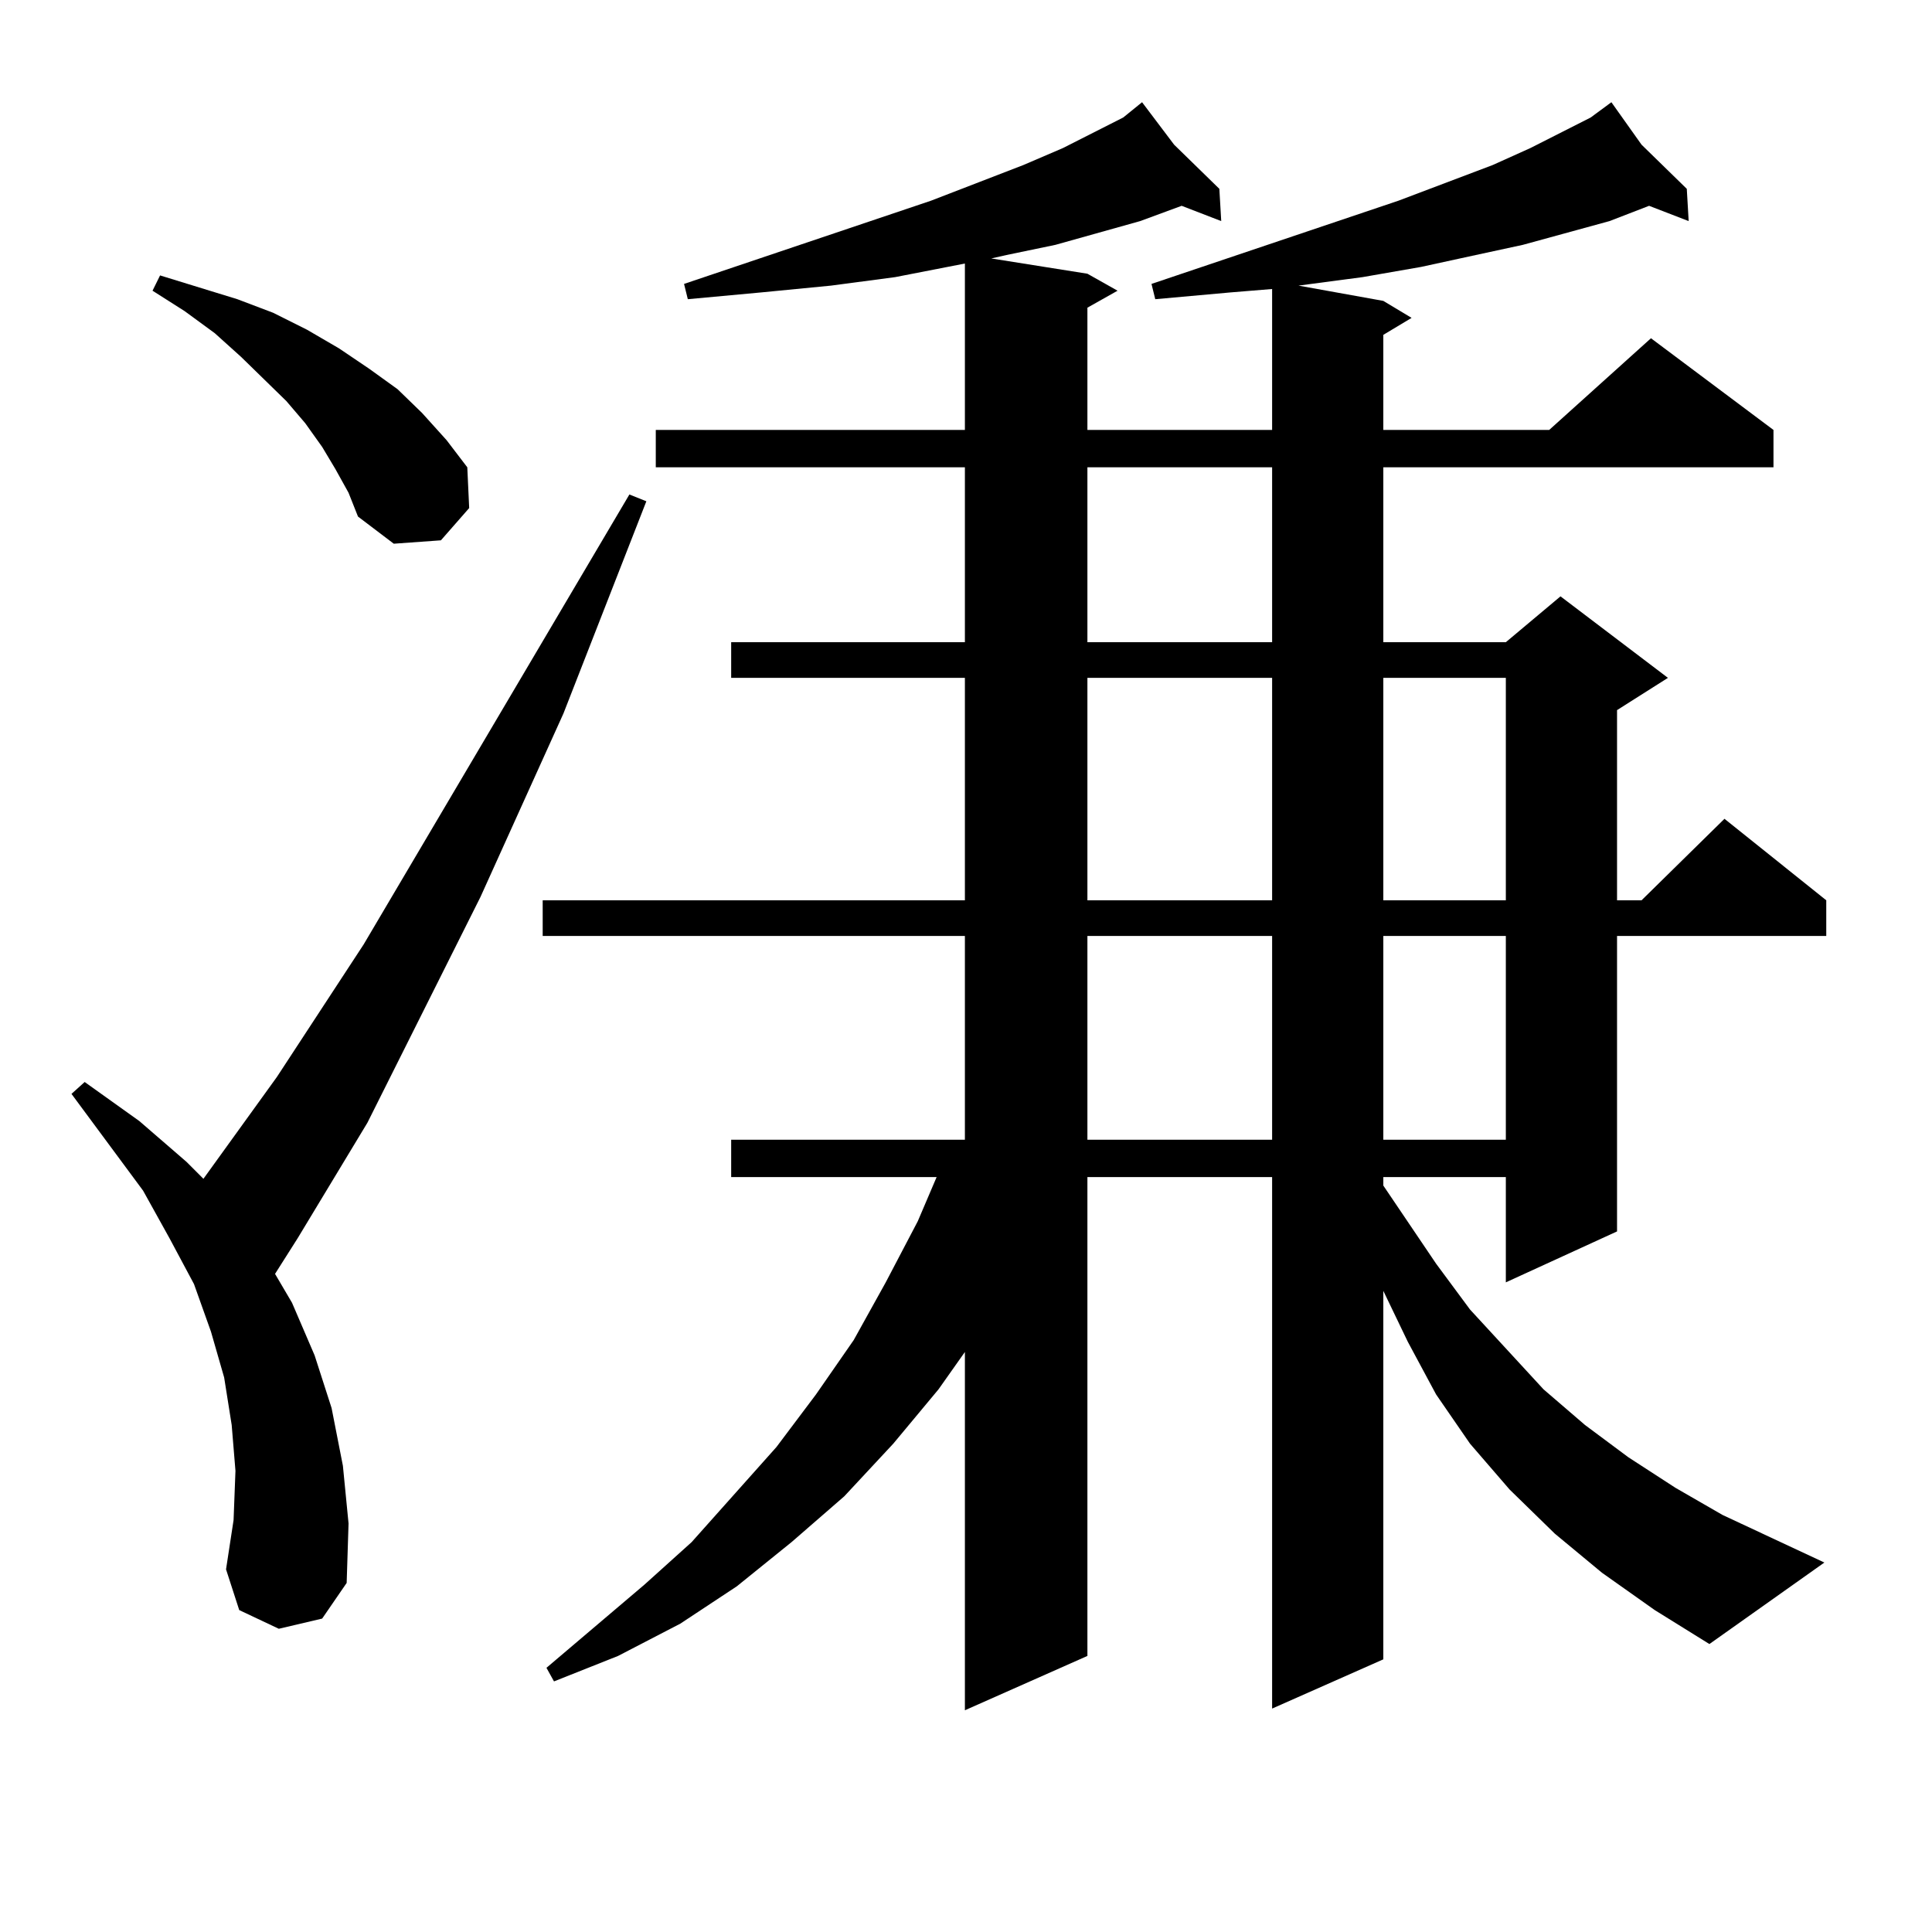 <?xml version="1.0" encoding="utf-8"?>
<!-- Generator: Adobe Illustrator 16.0.0, SVG Export Plug-In . SVG Version: 6.00 Build 0)  -->
<!DOCTYPE svg PUBLIC "-//W3C//DTD SVG 1.1//EN" "http://www.w3.org/Graphics/SVG/1.1/DTD/svg11.dtd">
<svg version="1.1" id="图层_1" xmlns="http://www.w3.org/2000/svg" xmlns:xlink="http://www.w3.org/1999/xlink" x="0px" y="0px"
	 width="1000px" height="1000px" viewBox="0 0 1000 1000" enable-background="new 0 0 1000 1000" xml:space="preserve">
<path d="M144.313,843.047l-20.487-9.668l-6.829-21.094l3.902-25.488l0.976-25.488l-1.951-23.73l-3.902-24.609l-6.829-23.73
	l-8.78-24.609l-12.683-23.73l-13.658-24.609l-37.072-50.098l6.829-6.152l28.292,20.215l24.39,21.094l8.78,8.789l38.048-52.734
	l44.877-68.555l137.558-232.91l8.78,3.516l-42.926,109.863l-42.926,94.922l-58.535,116.895l-36.097,59.766l-11.707,18.457
	l8.78,14.941l11.707,27.246l8.78,27.246l5.854,29.883l2.927,29.883l-0.976,30.762l-12.683,18.457L144.313,843.047z M173.581,242.754
	l-6.829-11.426l-8.78-12.305l-9.756-11.426l-23.414-22.852l-13.658-12.305l-15.609-11.426l-16.585-10.547l3.902-7.91l39.999,12.305
	l18.536,7.031l17.561,8.789l16.585,9.668l15.609,10.547l14.634,10.547l12.683,12.305l12.683,14.063l10.731,14.063l0.976,21.094
	l-14.634,16.699l-24.39,1.758l-18.536-14.063l-4.878-12.305L173.581,242.754z M829.175,814.043l-24.39-20.215l-23.414-22.852
	l-20.487-23.73l-17.561-25.488l-14.634-27.246l-12.683-26.367v190.723l-57.56,25.488V609.258H562.84v247.852l-63.413,28.125V699.785
	l-13.658,19.336l-23.414,28.125l-25.365,27.246l-27.316,23.73l-28.292,22.852l-29.268,19.336l-32.194,16.699l-33.17,13.184
	l-3.902-7.031l50.73-43.066l24.39-21.973l43.901-49.219l20.487-27.246l19.512-28.125l16.585-29.883l16.585-31.641l9.756-22.852
	H378.454v-19.336h120.973V484.453H280.896v-18.457h218.531V350.859H378.454v-18.457h120.973v-90.527H339.431v-19.336h159.996
	v-86.133l-36.097,7.031l-33.17,4.395l-36.097,3.516l-38.048,3.516l-1.951-7.91l127.802-43.066L529.67,85.43l20.487-8.789
	l31.219-15.82l9.756-7.91l16.585,21.973l23.414,22.852l0.976,16.699l-20.487-7.91l-21.463,7.91l-43.901,12.305l-25.365,5.273
	l-7.805,1.758l49.755,7.91l15.609,8.789l-15.609,8.789v63.281h95.607V149.59l-21.463,1.758l-39.023,3.516l-1.951-7.91
	l127.802-43.066l48.779-18.457l19.512-8.789l31.219-15.82l10.731-7.91l15.609,21.973l23.414,22.852l0.976,16.699l-20.487-7.91
	l-20.487,7.91L788.2,126.738l-24.39,5.273l-28.292,6.152l-30.243,5.273l-33.17,4.395l43.901,7.91l14.634,8.789l-14.634,8.789v49.219
	h85.852l52.682-47.461l63.413,47.461v19.336H716.007v90.527h63.413l28.292-23.73l55.608,42.188l-26.341,16.699v98.438h12.683
	l42.926-42.188l52.682,42.188v18.457h-108.29v152.93l-57.56,26.367v-54.492h-63.413v4.395l27.316,40.43l17.561,23.73l38.048,41.309
	l21.463,18.457l22.438,16.699l24.39,15.82l24.39,14.063l52.682,24.609l-59.511,42.188l-28.292-17.578L829.175,814.043z
	 M562.84,241.875v90.527h95.607v-90.527H562.84z M562.84,350.859v115.137h95.607V350.859H562.84z M562.84,484.453v105.469h95.607
	V484.453H562.84z M716.007,350.859v115.137h63.413V350.859H716.007z M716.007,484.453v105.469h63.413V484.453H716.007z"/>
</svg>
